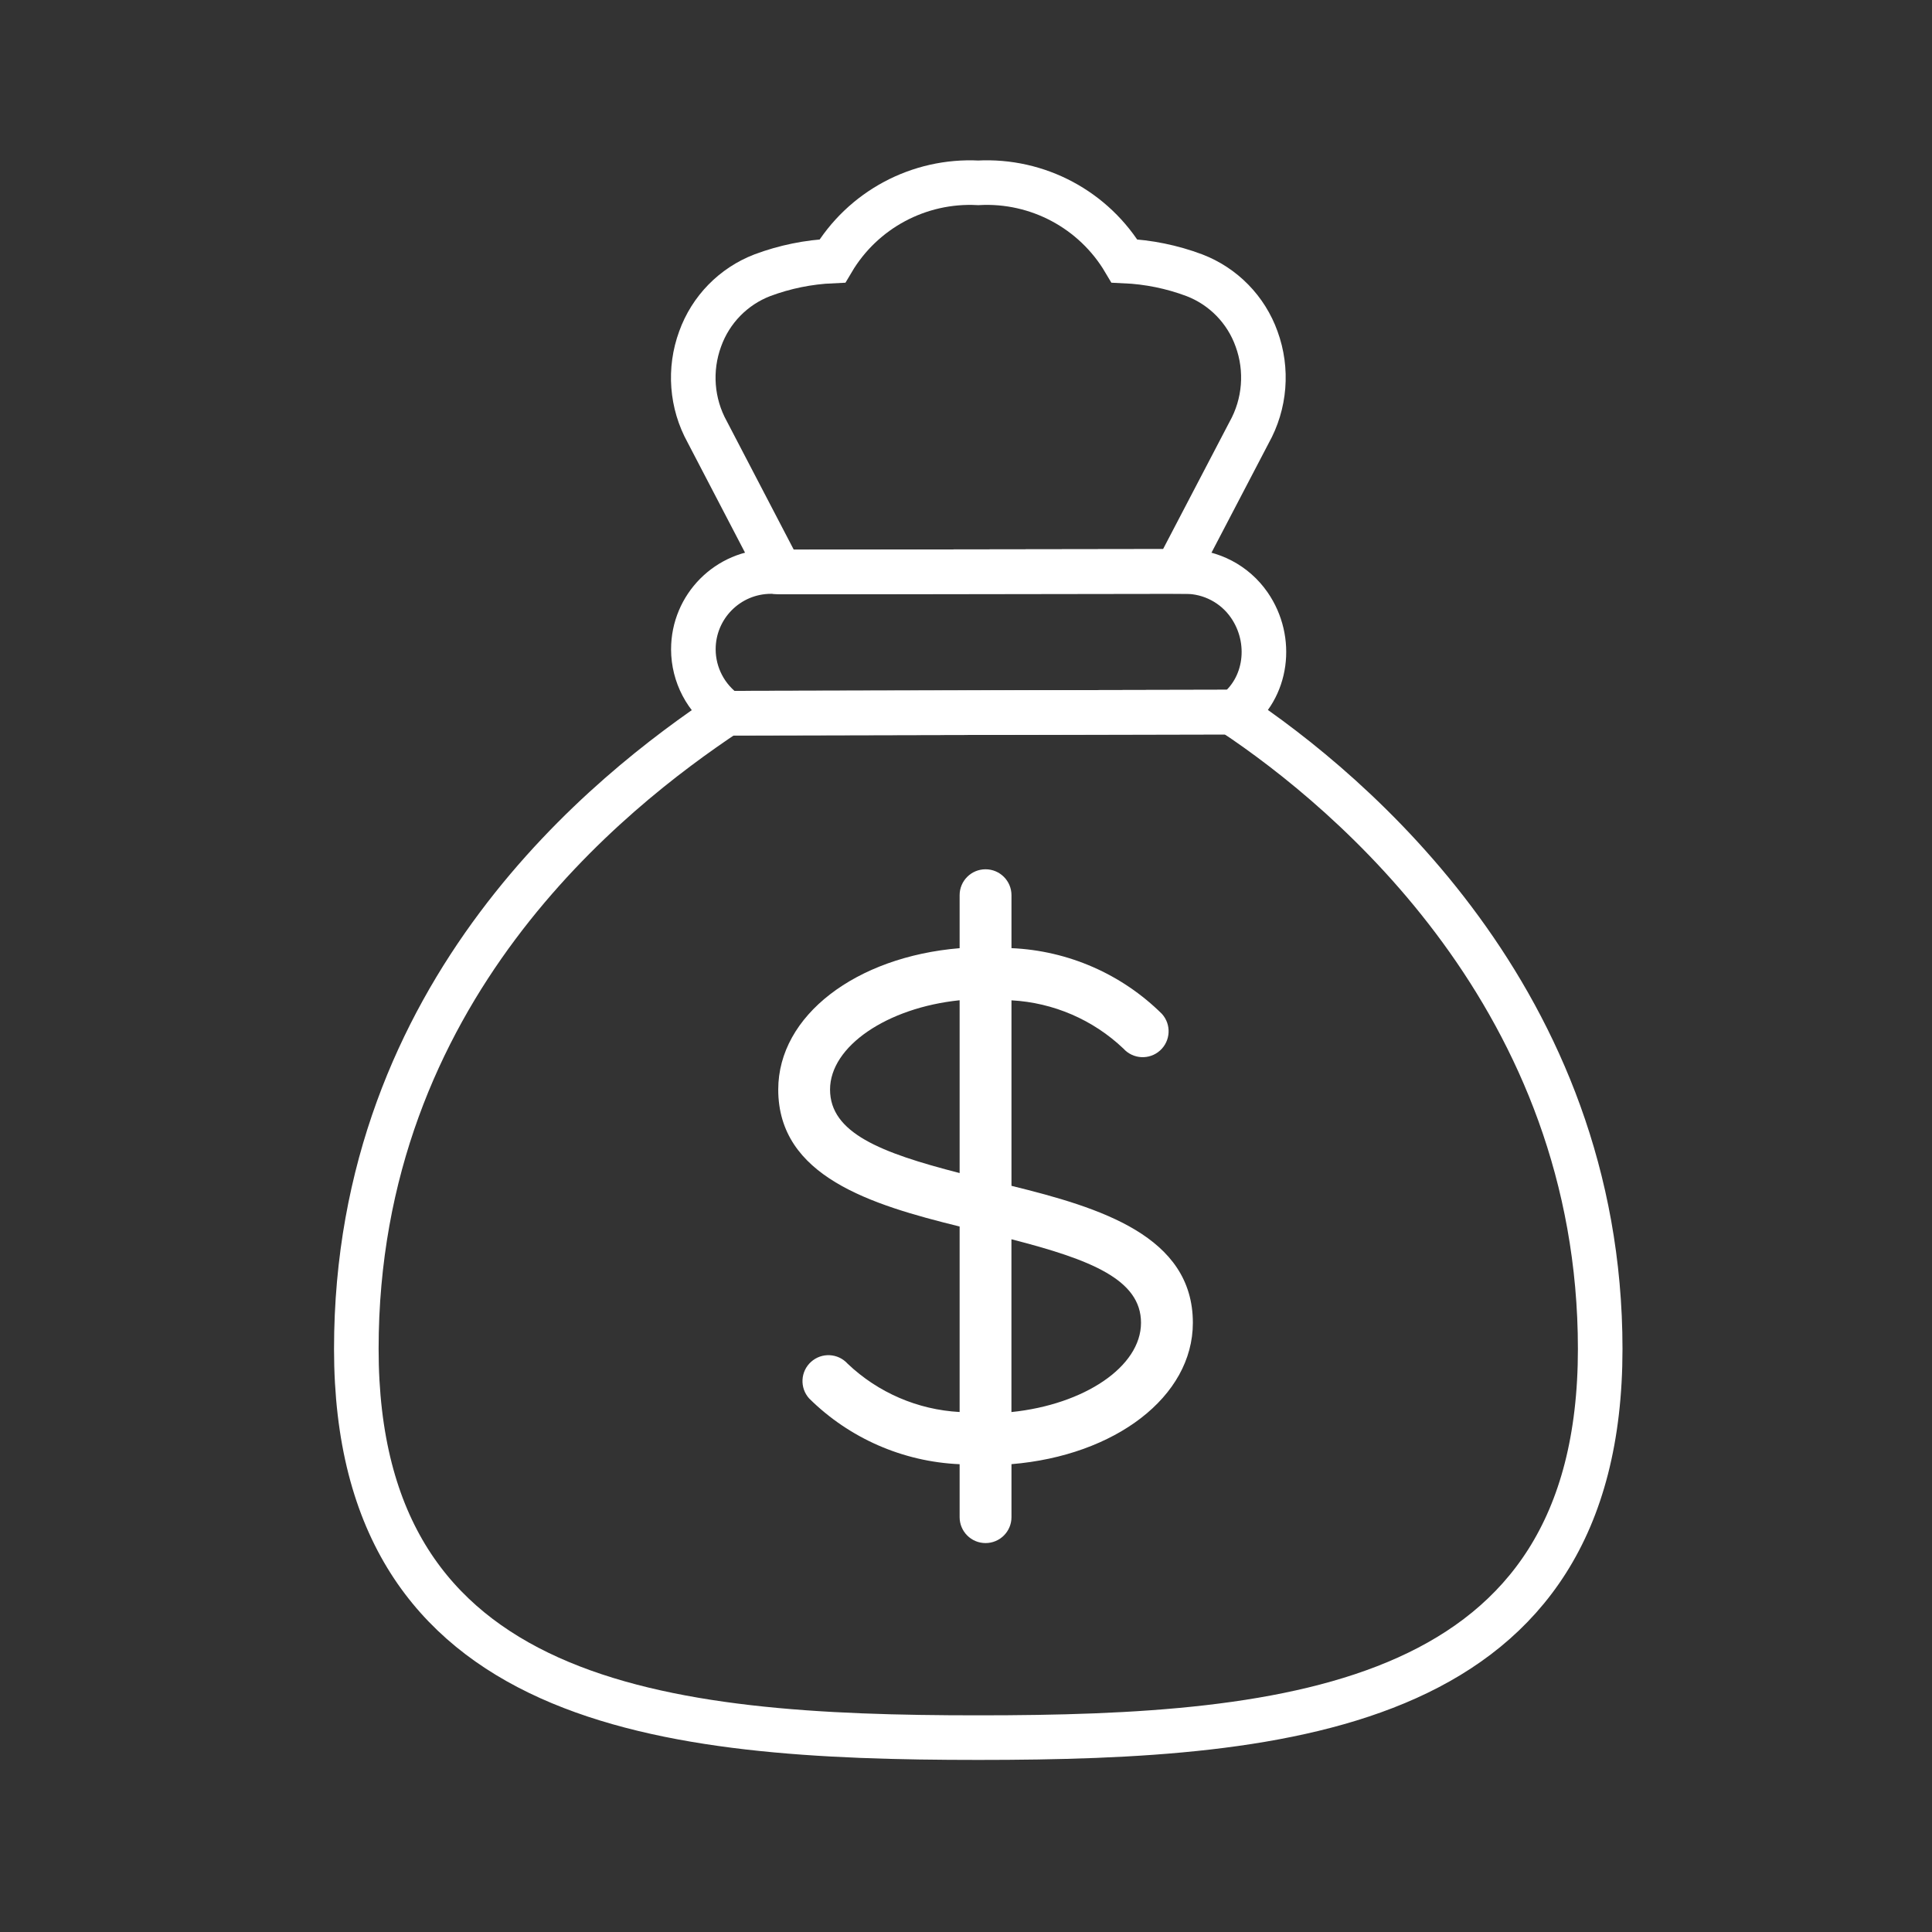 <svg width="130" height="130" viewBox="0 0 130 130" fill="none" xmlns="http://www.w3.org/2000/svg">
<rect x="0" y="0" width="130" height="130" fill="#333333" stroke="none"/>
<path d="M47.59 29.065C46.528 27.145 46.356 24.863 47.112 22.803C47.818 20.836 49.344 19.271 51.297 18.52C52.81 17.954 54.399 17.631 56.012 17.56C58.048 14.12 61.829 12.094 65.825 12.302C69.827 12.086 73.618 14.115 75.659 17.56C77.269 17.631 78.858 17.954 80.366 18.52C82.319 19.269 83.847 20.836 84.551 22.803C85.31 24.88 85.125 27.183 84.046 29.11L79.168 38.449L52.559 38.487L52.076 38.457H52.485L47.59 29.065Z" stroke="white" stroke-width="3" stroke-miterlimit="10"/>
<path d="M107.674 90.766C107.674 114.903 86.998 116.921 65.825 116.921C44.652 116.921 23.976 114.903 23.976 90.766C23.976 66.63 41.016 53.244 48.91 47.988L82.839 47.915C82.839 47.915 83.033 47.975 83 48C90.894 53.256 107.674 67.305 107.674 90.766Z" stroke="white" stroke-width="3" stroke-miterlimit="10"/>
<path d="M64.571 82.529V95.011C61.753 94.859 59.081 93.706 57.038 91.764C56.393 91.048 55.291 90.99 54.575 91.635C53.859 92.279 53.8 93.381 54.445 94.097C57.152 96.781 60.762 98.358 64.571 98.523V102.085C64.571 103.048 65.35 103.83 66.315 103.83C67.28 103.83 68.06 103.05 68.06 102.085V98.52C75.034 97.944 80.265 93.986 80.265 89.009C80.265 83.169 74.039 81.263 68.06 79.792V67.31C70.878 67.463 73.549 68.615 75.593 70.558C76.238 71.274 77.34 71.332 78.056 70.687C78.772 70.042 78.83 68.94 78.185 68.224C75.479 65.541 71.868 63.964 68.06 63.799V60.236C68.06 59.274 67.28 58.492 66.315 58.492C65.35 58.492 64.571 59.272 64.571 60.236V63.801C57.596 64.378 52.366 68.336 52.366 73.313C52.366 79.153 58.592 81.059 64.571 82.529ZM76.776 89.007C76.776 91.97 72.94 94.514 68.057 95.014V83.388C73.392 84.756 76.776 86.097 76.776 89.007ZM64.571 67.305V78.932C59.236 77.563 55.852 76.222 55.852 73.313C55.852 70.403 59.696 67.805 64.571 67.305Z" fill="white"/>
<path d="M82.84 47.915L48.91 47.989C47.503 47.014 46.66 45.411 46.655 43.7C46.65 40.81 48.984 38.462 51.873 38.457H52.076L52.559 38.487L79.168 38.449L78.677 38.45L79.772 38.457C81.484 38.462 83.086 39.302 84.061 40.712C85.681 43.053 85.29 46.334 83 48L82.84 47.915Z" stroke="white" stroke-width="3" stroke-miterlimit="10"/>
</svg>
